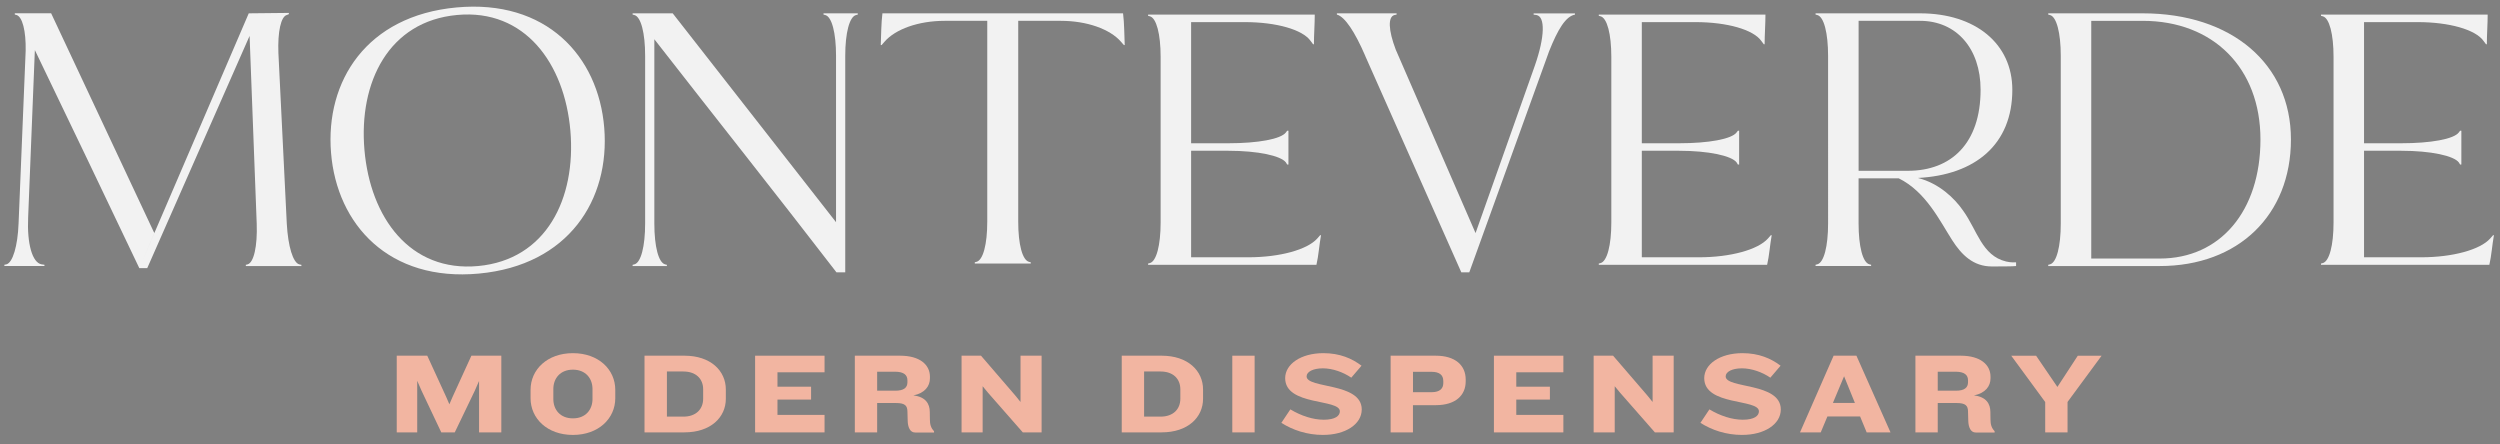 <?xml version="1.0" encoding="UTF-8"?>
<svg xmlns="http://www.w3.org/2000/svg" version="1.1" viewBox="0 0 720 128">
  <rect x="0" y="0" width="720" height="128" fill="#808080" stroke="none"/>
  <!-- Generator: Adobe Illustrator 29.7.1, SVG Export Plug-In . SVG Version: 2.1.1 Build 8)  -->
  <defs>
    <style>
      .st0 {
        fill: #f2f2f2;
      }

      .st1 {
        fill: #f2b5a1;
      }

      .st2 {
        fill: #2c3740;
      }

      .st3 {
        display: none;
      }

      .st4 {
        fill: #29594a;
      }
    </style>
  </defs>
  <g id="bg" class="st3">
    <rect class="st4" width="720" height="128"/>
  </g>
  <g id="logo">
    <g>
      <path class="st0" d="M10.04,14.42l-1.93,48.12c-.36,7.7,1.2,13.11,3.85,13.59l.84.12v.36H1.26v-.36l.6-.12c1.8-.48,3.25-5.29,3.49-11.79L7.39,14.66c.12-5.78-.96-9.87-2.65-10.35l-.48-.12v-.36h10.47l29.48,62.8.24.48-4.33,10.11C30.13,56.29,20.15,35.36,10.04,14.42ZM71.64,3.84l11.55-.12v.36l-.6.24c-1.68.48-2.65,4.81-2.41,10.95l2.41,49.09c.36,6.62,1.8,11.31,3.61,11.79l.6.12v.36h-16v-.36l.48-.12c1.8-.48,2.89-5.17,2.65-11.79l-2.05-54.02-29.48,66.89h-2.29L71.64,3.84Z"/>
      <path class="st0" d="M95.34,44.02c-1.68-20.69,10.23-39.46,36.09-41.87,25.87-2.41,40.9,13.96,42.59,34.65,1.68,20.69-10.23,39.58-36.09,41.99-25.87,2.41-40.9-14.08-42.59-34.77ZM164.27,37.64c-1.68-19.37-13.11-35.13-32.6-33.33-19.73,1.8-28.39,19.37-26.71,38.86,1.68,19.49,13.11,35.25,32.72,33.45s28.27-19.37,26.59-38.98Z"/>
      <path class="st0" d="M188.45,11.3v53.06c0,6.62,1.2,11.31,3.13,11.79l.48.12v.36h-9.87v-.36l.48-.12c1.92-.48,3.13-5.17,3.13-11.79V16.11c0-6.62-1.2-11.31-3.13-11.79l-.48-.12v-.36h11.55l47.04,60.15V16.11c0-6.62-1.2-11.31-3.13-11.79l-.48-.12v-.36h9.87v.36l-.48.12c-1.92.48-3.13,5.17-3.13,11.79v62.32h-2.53c-17.32-22.5-35.01-44.75-52.45-67.13Z"/>
      <path class="st0" d="M280.72,75.54l.48-.12c1.93-.48,3.13-5.05,3.13-11.55V6h-12.27c-7.58,0-14.2,2.41-17.32,6.02l-.84.96h-.24c.12-2.77.12-6.38.48-9.14h69.3c.36,2.77.36,6.38.48,9.14h-.24l-.84-.96c-3.13-3.61-9.75-6.02-17.32-6.02h-12.27v57.87c0,6.5,1.2,11.07,3.13,11.55l.48.12v.36h-16.12v-.36Z"/>
      <path class="st0" d="M330.65,75.9l.48-.12c1.92-.48,3.13-5.17,3.13-11.67V16.35c0-6.5-1.2-11.19-3.13-11.67l-.48-.12v-.36h48c0,2.65-.24,5.89-.24,8.54h-.24l-.72-.96c-2.29-3.25-9.87-5.41-18.89-5.41h-15.52v34.89h10.71c8.54,0,15.16-1.2,16.6-3.13l.36-.48h.36v9.74h-.36l-.36-.6c-1.44-1.93-8.06-3.37-16.6-3.37h-10.71v30.68h16.48c9.02,0,16.96-2.17,19.85-5.41l.84-.96h.24c-.48,2.65-.72,6.02-1.32,8.54h-48.48v-.36Z"/>
      <path class="st0" d="M393.2,16.11c-3.01-6.98-5.89-11.31-8.18-11.91v-.36h17.2v.36l-.6.12c-1.93.48-1.8,4.33.36,9.99l22.98,52.82,17.08-48.24c2.89-8.3,3.01-14.08.48-14.56l-.84-.12v-.36h11.91v.36c-2.65.48-4.93,4.21-7.46,10.59l-22.98,63.64h-2.29l-27.67-62.32Z"/>
      <path class="st0" d="M460.45,75.9l.48-.12c1.92-.48,3.13-5.17,3.13-11.67V16.35c0-6.5-1.2-11.19-3.13-11.67l-.48-.12v-.36h48c0,2.65-.24,5.89-.24,8.54h-.24l-.72-.96c-2.29-3.25-9.87-5.41-18.89-5.41h-15.52v34.89h10.71c8.54,0,15.16-1.2,16.6-3.13l.36-.48h.36v9.74h-.36l-.36-.6c-1.44-1.93-8.06-3.37-16.6-3.37h-10.71v30.68h16.48c9.02,0,16.96-2.17,19.85-5.41l.84-.96h.24c-.48,2.65-.72,6.02-1.32,8.54h-48.48v-.36Z"/>
      <path class="st0" d="M580.63,75.54v1.08c-.6.12-5.65.12-6.98.12-5.29,0-8.66-3.25-11.43-7.58-3.61-5.65-7.58-13.96-15.4-17.81h-11.55v12.99c0,6.62,1.2,11.31,3.13,11.79l.48.12v.36h-16v-.36l.48-.12c1.92-.48,3.13-5.17,3.13-11.79V16.11c0-6.62-1.2-11.31-3.13-11.79l-.48-.12v-.36h30.08c16,0,26.59,8.78,26.59,22.02,0,15.76-10.71,24.54-27.19,25.39,6.14,1.56,10.59,5.9,12.99,9.38,4.09,5.65,5.41,12.99,12.39,14.68,1.44.36,2.77.24,2.89.24ZM535.28,49.19h14.2c12.51,0,20.93-7.94,20.93-23.34,0-11.91-6.98-19.85-17.44-19.85h-17.69v43.19Z"/>
      <path class="st0" d="M589.89,76.26l.48-.12c1.93-.48,3.13-5.17,3.13-11.79V16.11c0-6.62-1.2-11.31-3.13-11.79l-.48-.12v-.36h27.19c25.63,0,42.71,14.56,42.71,36.33s-15.16,36.45-37.78,36.45h-32.12v-.36ZM622.02,74.46c17.44,0,28.99-13.71,28.99-34.29s-13.59-34.17-33.93-34.17h-14.8v68.46h19.73Z"/>
      <path class="st0" d="M668.45,75.9l.48-.12c1.92-.48,3.13-5.17,3.13-11.67V16.35c0-6.5-1.2-11.19-3.13-11.67l-.48-.12v-.36h48c0,2.65-.24,5.89-.24,8.54h-.24l-.72-.96c-2.29-3.25-9.87-5.41-18.89-5.41h-15.52v34.89h10.71c8.54,0,15.16-1.2,16.6-3.13l.36-.48h.36v9.74h-.36l-.36-.6c-1.44-1.93-8.06-3.37-16.6-3.37h-10.71v30.68h16.48c9.02,0,16.96-2.17,19.85-5.41l.84-.96h.24c-.48,2.65-.72,6.02-1.32,8.54h-48.48v-.36Z"/>
    </g>
    <g>
      <path class="st1" d="M137.97,124.53v-14.82l-1.23,2.82-5.77,12h-3.88l-5.7-12.04-1.23-2.82v14.86h-5.9v-22.09h8.79l5.47,11.91.9,2.09.9-2.09,5.44-11.91h8.62v22.09h-6.4Z"/>
      <path class="st1" d="M165,125.26c-7.4,0-12.2-4.74-12.2-10.58v-2.39c0-5.87,4.81-10.58,12.2-10.58s12.2,4.71,12.2,10.58v2.39c0,5.84-4.81,10.58-12.2,10.58ZM170.64,112.03c0-3.08-2.02-5.57-5.64-5.57s-5.64,2.49-5.64,5.57v2.89c0,3.08,1.99,5.57,5.64,5.57s5.64-2.49,5.64-5.57v-2.89Z"/>
      <path class="st1" d="M197.13,124.53h-11.51v-22.09h11.51c7.53,0,11.91,4.34,11.91,9.75v2.65c0,5.37-4.38,9.68-11.91,9.68ZM202.51,112.13c0-3.05-2.09-5.14-5.7-5.14h-4.74v13h4.74c3.61,0,5.7-2.12,5.7-5.17v-2.69Z"/>
      <path class="st1" d="M217.47,124.53v-22.09h20v4.78h-13.56v4.15h9.68v3.71h-9.68v4.41h13.56v5.04h-20Z"/>
      <path class="st1" d="M263.53,124.56c-1.39,0-2.09-1.46-2.12-3.48l-.07-2.62c-.03-1.62-.7-2.39-3.28-2.39h-5.44v8.46h-6.43v-22.09h13.07c5.67,0,8.56,2.62,8.56,6.04v.46c0,2.25-1.43,4.28-4.78,4.94,3.55.4,4.74,2.42,4.74,4.78l.03,2.16c0,1.39.3,2.45,1.19,3.35v.4h-5.47ZM261.34,109.54c0-1.49-.96-2.49-3.58-2.49h-5.14v5.47h5.24c2.42,0,3.48-.86,3.48-2.42v-.56Z"/>
      <path class="st1" d="M294.57,124.53l-10.01-11.41-1.56-1.89v13.3h-6.07v-22.09h5.6l9.85,11.44,1.53,1.89v-13.33h6.07v22.09h-5.41Z"/>
      <path class="st1" d="M334.57,124.53h-11.51v-22.09h11.51c7.53,0,11.91,4.34,11.91,9.75v2.65c0,5.37-4.38,9.68-11.91,9.68ZM339.94,112.13c0-3.05-2.09-5.14-5.7-5.14h-4.74v13h4.74c3.61,0,5.7-2.12,5.7-5.17v-2.69Z"/>
      <path class="st1" d="M354.9,124.53v-22.09h6.43v22.09h-6.43Z"/>
      <path class="st1" d="M381.1,125.26c-4.78,0-8.82-1.43-12.07-3.48l2.59-3.88c3.08,1.86,6.53,2.98,9.62,2.98,3.32,0,4.64-1.13,4.64-2.42,0-3.68-15.75-1.49-15.75-9.55,0-3.98,4.44-7.2,11.01-7.2,4.74,0,8.22,1.53,10.98,3.61l-2.95,3.45c-2.32-1.59-5.37-2.69-8.19-2.69s-4.68.99-4.68,2.32c0,3.58,15.88,1.69,15.88,9.52,0,4.31-4.78,7.33-11.08,7.33Z"/>
      <path class="st1" d="M413.5,116.7h-6.57v7.83h-6.43v-22.09h13c5.67,0,8.62,2.82,8.62,6.86v.53c0,4.05-2.95,6.86-8.62,6.86ZM415.66,109.67c0-1.56-.99-2.59-3.38-2.59h-5.34v5.87h5.41c2.35,0,3.32-1.09,3.32-2.62v-.66Z"/>
      <path class="st1" d="M430.25,124.53v-22.09h20v4.78h-13.56v4.15h9.68v3.71h-9.68v4.41h13.56v5.04h-20Z"/>
      <path class="st1" d="M476.61,124.53l-10.01-11.41-1.56-1.89v13.3h-6.07v-22.09h5.6l9.85,11.44,1.53,1.89v-13.33h6.07v22.09h-5.41Z"/>
      <path class="st1" d="M501.79,125.26c-4.78,0-8.82-1.43-12.07-3.48l2.59-3.88c3.08,1.86,6.53,2.98,9.62,2.98,3.32,0,4.64-1.13,4.64-2.42,0-3.68-15.75-1.49-15.75-9.55,0-3.98,4.44-7.2,11.01-7.2,4.74,0,8.22,1.53,10.98,3.61l-2.95,3.45c-2.32-1.59-5.37-2.69-8.19-2.69s-4.68.99-4.68,2.32c0,3.58,15.88,1.69,15.88,9.52,0,4.31-4.78,7.33-11.08,7.33Z"/>
      <path class="st1" d="M537.6,124.53l-1.89-4.58h-9.42l-1.92,4.58h-5.97l9.68-22.09h6.57l9.82,22.09h-6.86ZM531.1,108.35l-3.22,7.69h6.33l-3.12-7.69Z"/>
      <path class="st1" d="M568.98,124.56c-1.39,0-2.09-1.46-2.12-3.48l-.07-2.62c-.03-1.62-.7-2.39-3.28-2.39h-5.44v8.46h-6.43v-22.09h13.07c5.67,0,8.56,2.62,8.56,6.04v.46c0,2.25-1.43,4.28-4.78,4.94,3.55.4,4.74,2.42,4.74,4.78l.03,2.16c0,1.39.3,2.45,1.19,3.35v.4h-5.47ZM566.79,109.54c0-1.49-.96-2.49-3.58-2.49h-5.14v5.47h5.24c2.42,0,3.48-.86,3.48-2.42v-.56Z"/>
      <path class="st1" d="M595.45,115.78v8.75h-6.43v-8.75l-9.78-13.33h7.16l6.13,8.99,5.87-8.99h6.86l-9.82,13.33Z"/>
    </g>
  </g>
  <g id="colors">
    <rect class="st0" x="-111.08" y="-27.54" width="82.5" height="82.5"/>
    <rect class="st1" x="-111.08" y="72.46" width="82.5" height="82.5"/>
    <rect class="st2" x="-111.08" y="176.46" width="82.5" height="82.5"/>
  </g>
</svg>